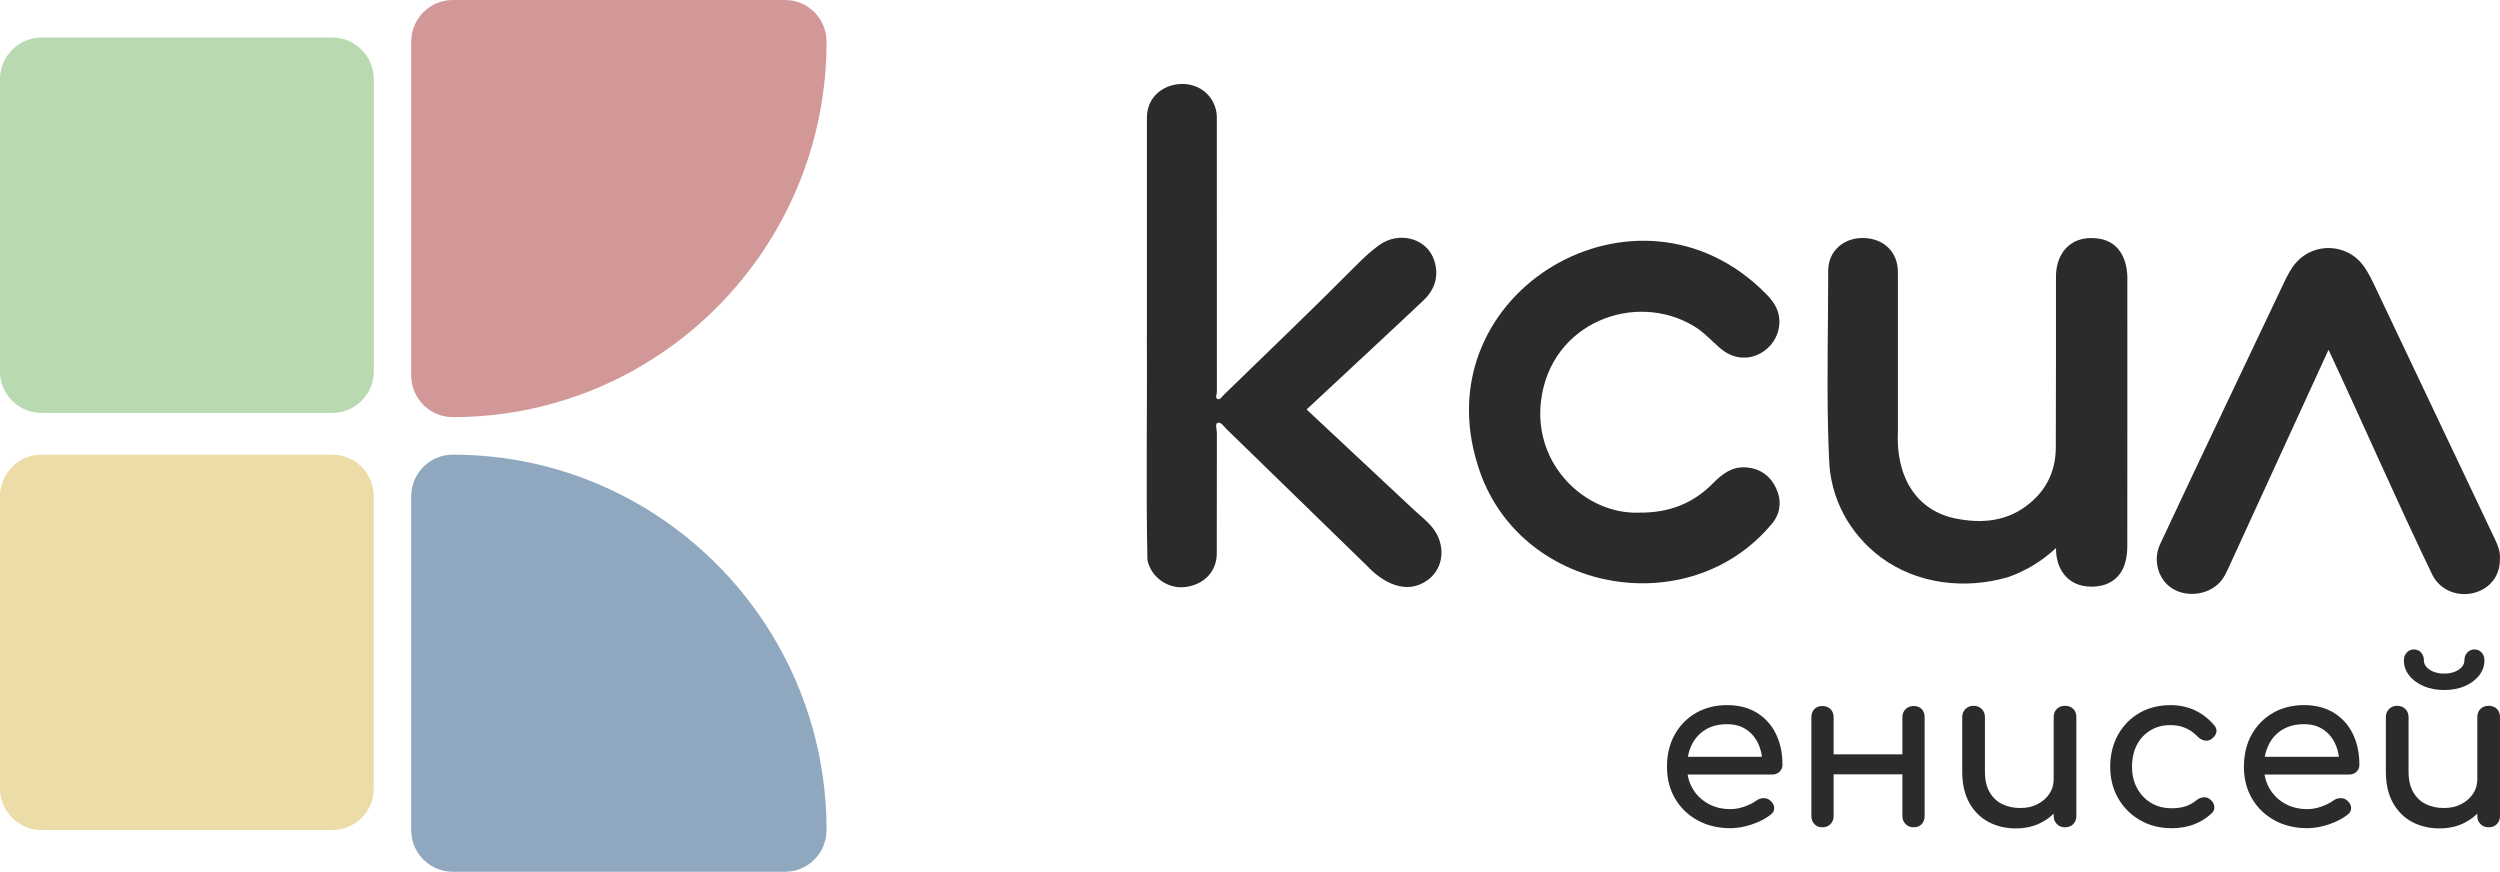 <?xml version="1.0" encoding="UTF-8"?> <svg xmlns="http://www.w3.org/2000/svg" viewBox="0 0 175.00 61.06" data-guides="{&quot;vertical&quot;:[],&quot;horizontal&quot;:[]}"><defs></defs><path fill="#B9D9B0" stroke="none" fill-opacity="1" stroke-width="1" stroke-opacity="1" id="tSvgdb2495a66d" title="Path 1" d="M23.26 2.628C16.476 2.628 9.691 2.628 2.907 2.628C1.302 2.628 0 3.935 0 5.547C0 12.36 0 19.173 0 25.986C0 27.599 1.302 28.906 2.907 28.906C9.691 28.906 16.476 28.906 23.26 28.906C24.866 28.906 26.167 27.599 26.167 25.986C26.167 19.173 26.167 12.36 26.167 5.547C26.167 3.935 24.866 2.628 23.26 2.628Z"></path><path fill="#D29898" stroke="none" fill-opacity="1" stroke-width="1" stroke-opacity="1" id="tSvg19765ca2df5" title="Path 2" d="M31.692 29.198C30.087 29.198 28.785 27.891 28.785 26.278C28.785 18.492 28.785 10.706 28.785 2.92C28.784 1.307 30.087 0 31.692 0C39.446 0 47.199 0 54.953 0C56.558 0 57.86 1.307 57.86 2.92C57.86 17.433 46.144 29.198 31.692 29.198Z"></path><path fill="#EBDCA8" stroke="none" fill-opacity="1" stroke-width="1" stroke-opacity="1" id="tSvg12406483f27" title="Path 3" d="M23.26 31.826C16.476 31.826 9.691 31.826 2.907 31.826C1.302 31.826 0 33.133 0 34.746C0 41.559 0 48.372 0 55.185C0 56.797 1.302 58.104 2.907 58.104C9.691 58.104 16.476 58.104 23.26 58.104C24.866 58.104 26.167 56.797 26.167 55.185C26.167 48.372 26.167 41.559 26.167 34.746C26.167 33.133 24.866 31.826 23.26 31.826Z"></path><path fill="#8FA7BF" stroke="none" fill-opacity="1" stroke-width="1" stroke-opacity="1" id="tSvgde0cd86f37" title="Path 4" d="M54.952 61.024C47.198 61.024 39.445 61.024 31.691 61.024C30.085 61.024 28.784 59.717 28.784 58.104C28.784 50.318 28.784 42.532 28.784 34.746C28.784 33.133 30.085 31.826 31.691 31.826C46.143 31.826 57.858 43.591 57.858 58.104C57.858 59.717 56.557 61.024 54.952 61.024Z"></path><path fill="#2b2b2b" stroke="none" fill-opacity="1" stroke-width="1" stroke-opacity="1" id="tSvg17bfe392e15" title="Path 5" d="M124.569 54.023C124.704 53.893 124.772 53.73 124.772 53.534C124.772 52.716 124.619 51.994 124.312 51.368C124.006 50.742 123.562 50.25 122.981 49.893C122.399 49.536 121.704 49.358 120.894 49.358C120.084 49.358 119.347 49.542 118.713 49.909C118.079 50.277 117.584 50.783 117.226 51.43C116.868 52.077 116.688 52.825 116.688 53.673C116.688 54.521 116.878 55.254 117.257 55.901C117.636 56.548 118.16 57.054 118.83 57.422C119.5 57.79 120.265 57.973 121.128 57.973C121.604 57.973 122.106 57.885 122.63 57.709C123.154 57.533 123.594 57.306 123.947 57.027C124.122 56.892 124.206 56.731 124.196 56.545C124.185 56.359 124.092 56.188 123.916 56.033C123.78 55.919 123.622 55.865 123.44 55.87C123.258 55.875 123.09 55.935 122.934 56.049C122.726 56.203 122.454 56.341 122.116 56.46C121.779 56.579 121.449 56.638 121.128 56.638C120.536 56.638 120.011 56.509 119.555 56.25C119.097 55.992 118.739 55.639 118.48 55.195C118.306 54.897 118.19 54.57 118.133 54.217C120.107 54.217 122.081 54.217 124.056 54.217C124.263 54.217 124.434 54.152 124.569 54.023ZM118.151 52.974C118.204 52.678 118.293 52.402 118.417 52.145C118.635 51.694 118.954 51.339 119.375 51.081C119.795 50.823 120.302 50.693 120.894 50.693C121.413 50.693 121.854 50.812 122.218 51.05C122.581 51.288 122.861 51.611 123.059 52.02C123.199 52.311 123.292 52.629 123.337 52.974C121.608 52.974 119.879 52.974 118.151 52.974Z"></path><path fill="#2b2b2b" stroke="none" fill-opacity="1" stroke-width="1" stroke-opacity="1" id="tSvg7e05920cf0" title="Path 6" d="M134.724 50.211C134.724 52.514 134.724 54.817 134.724 57.12C134.724 57.347 134.657 57.536 134.521 57.686C134.387 57.836 134.199 57.911 133.961 57.911C133.723 57.911 133.542 57.836 133.392 57.686C133.242 57.536 133.166 57.347 133.166 57.12C133.166 56.147 133.166 55.174 133.166 54.201C131.562 54.201 129.958 54.201 128.354 54.201C128.354 55.174 128.354 56.147 128.354 57.12C128.354 57.347 128.281 57.536 128.136 57.686C127.991 57.836 127.799 57.911 127.56 57.911C127.321 57.911 127.146 57.836 127.007 57.686C126.867 57.536 126.796 57.347 126.796 57.12C126.796 54.817 126.796 52.514 126.796 50.211C126.796 49.974 126.867 49.782 127.007 49.637C127.146 49.493 127.331 49.42 127.56 49.42C127.788 49.42 127.991 49.493 128.136 49.637C128.281 49.782 128.354 49.974 128.354 50.211C128.354 51.076 128.354 51.94 128.354 52.804C129.958 52.804 131.562 52.804 133.166 52.804C133.166 51.94 133.166 51.076 133.166 50.211C133.166 49.974 133.242 49.782 133.392 49.637C133.542 49.493 133.732 49.42 133.961 49.42C134.19 49.42 134.387 49.493 134.521 49.637C134.657 49.782 134.724 49.974 134.724 50.211Z"></path><path fill="#2b2b2b" stroke="none" fill-opacity="1" stroke-width="1" stroke-opacity="1" id="tSvg24c9b147fb" title="Path 7" d="M145.346 50.196C145.346 52.504 145.346 54.812 145.346 57.12C145.346 57.347 145.273 57.536 145.128 57.686C144.982 57.836 144.791 57.911 144.551 57.911C144.312 57.911 144.133 57.836 143.983 57.686C143.833 57.536 143.757 57.347 143.757 57.12C143.757 57.064 143.757 57.009 143.757 56.953C143.529 57.181 143.266 57.375 142.971 57.538C142.425 57.838 141.805 57.989 141.11 57.989C140.415 57.989 139.752 57.836 139.186 57.531C138.62 57.226 138.173 56.778 137.846 56.188C137.52 55.599 137.356 54.874 137.356 54.015C137.356 52.742 137.356 51.469 137.356 50.196C137.356 49.969 137.431 49.78 137.582 49.629C137.733 49.48 137.922 49.405 138.15 49.405C138.379 49.405 138.568 49.48 138.719 49.629C138.869 49.78 138.945 49.969 138.945 50.196C138.945 51.469 138.945 52.742 138.945 54.015C138.945 54.594 139.054 55.073 139.272 55.45C139.49 55.829 139.786 56.108 140.16 56.289C140.533 56.471 140.954 56.561 141.421 56.561C141.888 56.561 142.264 56.473 142.613 56.297C142.96 56.121 143.238 55.883 143.445 55.583C143.653 55.283 143.757 54.946 143.757 54.574C143.757 53.114 143.757 51.655 143.757 50.196C143.757 49.958 143.833 49.767 143.983 49.622C144.133 49.477 144.322 49.405 144.551 49.405C144.78 49.405 144.982 49.477 145.128 49.622C145.273 49.767 145.346 49.958 145.346 50.196Z"></path><path fill="#2b2b2b" stroke="none" fill-opacity="1" stroke-width="1" stroke-opacity="1" id="tSvg739a049a30" title="Path 8" d="M152.012 57.973C151.181 57.973 150.441 57.785 149.793 57.407C149.144 57.029 148.635 56.516 148.267 55.87C147.898 55.223 147.714 54.492 147.714 53.674C147.714 52.856 147.895 52.09 148.258 51.439C148.622 50.787 149.12 50.278 149.754 49.91C150.387 49.543 151.114 49.359 151.935 49.359C152.547 49.359 153.108 49.475 153.617 49.708C154.125 49.941 154.582 50.29 154.987 50.756C155.132 50.922 155.185 51.093 155.143 51.268C155.102 51.445 154.987 51.6 154.801 51.734C154.655 51.838 154.495 51.872 154.318 51.835C154.141 51.799 153.98 51.709 153.835 51.564C153.326 51.026 152.693 50.757 151.935 50.757C151.405 50.757 150.938 50.879 150.534 51.122C150.129 51.366 149.812 51.704 149.584 52.139C149.356 52.573 149.242 53.086 149.242 53.675C149.242 54.234 149.359 54.731 149.592 55.166C149.826 55.6 150.15 55.945 150.565 56.198C150.98 56.452 151.463 56.578 152.014 56.578C152.377 56.578 152.696 56.535 152.972 56.446C153.247 56.359 153.498 56.221 153.727 56.035C153.893 55.901 154.065 55.825 154.241 55.81C154.418 55.794 154.573 55.844 154.708 55.957C154.885 56.102 154.983 56.266 155.005 56.446C155.025 56.627 154.963 56.789 154.818 56.935C154.07 57.629 153.136 57.975 152.014 57.975C152.014 57.974 152.013 57.974 152.012 57.973Z"></path><path fill="#2b2b2b" stroke="none" fill-opacity="1" stroke-width="1" stroke-opacity="1" id="tSvg9383a889dd" title="Path 9" d="M164.955 54.023C165.089 53.893 165.156 53.73 165.156 53.534C165.156 52.716 165.003 51.994 164.697 51.368C164.391 50.742 163.947 50.25 163.366 49.893C162.784 49.536 162.088 49.358 161.278 49.358C160.469 49.358 159.731 49.542 159.098 49.909C158.465 50.277 157.969 50.783 157.611 51.43C157.253 52.077 157.074 52.825 157.074 53.673C157.074 54.521 157.263 55.254 157.642 55.901C158.021 56.548 158.545 57.054 159.215 57.422C159.885 57.79 160.65 57.973 161.512 57.973C161.99 57.973 162.491 57.885 163.015 57.709C163.539 57.533 163.978 57.306 164.331 57.027C164.508 56.892 164.591 56.731 164.581 56.545C164.57 56.359 164.477 56.188 164.3 56.033C164.166 55.919 164.007 55.865 163.825 55.87C163.643 55.875 163.475 55.935 163.319 56.049C163.111 56.203 162.838 56.341 162.501 56.46C162.164 56.579 161.834 56.638 161.512 56.638C160.92 56.638 160.396 56.509 159.939 56.25C159.482 55.992 159.124 55.639 158.865 55.195C158.69 54.897 158.575 54.57 158.518 54.217C160.492 54.217 162.466 54.217 164.44 54.217C164.647 54.217 164.819 54.152 164.955 54.023ZM158.535 52.974C158.588 52.678 158.677 52.402 158.802 52.145C159.021 51.694 159.34 51.339 159.76 51.081C160.181 50.823 160.687 50.693 161.278 50.693C161.798 50.693 162.239 50.812 162.602 51.05C162.965 51.288 163.246 51.611 163.443 52.02C163.584 52.311 163.677 52.629 163.722 52.974C161.993 52.974 160.264 52.974 158.535 52.974Z"></path><path fill="#2b2b2b" stroke="none" fill-opacity="1" stroke-width="1" stroke-opacity="1" id="tSvg115efb2ce2b" title="Path 10" d="M173.715 45.679C173.584 45.535 173.416 45.461 173.209 45.461C173.002 45.461 172.845 45.535 172.711 45.679C172.575 45.824 172.508 46.005 172.508 46.222C172.508 46.481 172.373 46.701 172.103 46.882C171.833 47.063 171.496 47.153 171.09 47.153C170.685 47.153 170.348 47.063 170.078 46.882C169.808 46.701 169.673 46.481 169.673 46.222C169.673 46.005 169.608 45.824 169.479 45.679C169.348 45.535 169.18 45.461 168.972 45.461C168.775 45.461 168.609 45.535 168.474 45.679C168.339 45.824 168.271 46.005 168.271 46.222C168.271 46.615 168.396 46.97 168.645 47.286C168.894 47.602 169.232 47.85 169.658 48.031C170.084 48.212 170.561 48.302 171.09 48.302C171.621 48.302 172.111 48.212 172.531 48.031C172.952 47.85 173.287 47.602 173.536 47.286C173.785 46.97 173.91 46.615 173.91 46.222C173.91 46.005 173.845 45.824 173.715 45.679Z"></path><path fill="#2b2b2b" stroke="none" fill-opacity="1" stroke-width="1" stroke-opacity="1" id="tSvg83299adf47" title="Path 11" d="M175 50.196C175 52.504 175 54.812 175 57.12C175 57.347 174.927 57.536 174.782 57.686C174.636 57.836 174.445 57.911 174.205 57.911C173.966 57.911 173.787 57.836 173.637 57.686C173.486 57.536 173.411 57.347 173.411 57.12C173.411 57.064 173.411 57.008 173.411 56.952C173.183 57.18 172.92 57.375 172.625 57.538C172.079 57.838 171.459 57.989 170.764 57.989C170.069 57.989 169.406 57.836 168.84 57.531C168.274 57.226 167.827 56.778 167.501 56.188C167.174 55.599 167.01 54.874 167.01 54.015C167.01 52.742 167.01 51.469 167.01 50.196C167.01 49.969 167.085 49.78 167.235 49.629C167.386 49.48 167.576 49.405 167.804 49.405C168.033 49.405 168.222 49.48 168.373 49.629C168.523 49.78 168.599 49.969 168.599 50.196C168.599 51.469 168.599 52.742 168.599 54.015C168.599 54.594 168.708 55.073 168.926 55.45C169.144 55.829 169.44 56.108 169.813 56.289C170.187 56.471 170.608 56.561 171.075 56.561C171.542 56.561 171.918 56.473 172.267 56.297C172.614 56.121 172.892 55.883 173.1 55.583C173.307 55.283 173.411 54.946 173.411 54.574C173.411 53.114 173.411 51.655 173.411 50.196C173.411 49.958 173.486 49.767 173.637 49.622C173.787 49.477 173.976 49.405 174.205 49.405C174.434 49.405 174.636 49.477 174.782 49.622C174.927 49.767 175 49.958 175 50.196Z"></path><path fill="#2b2b2b" stroke="none" fill-opacity="1" stroke-width="1" stroke-opacity="1" id="tSvgb2abe9c1ca" title="Path 12" d="M99.951 40.595C98.463 41.691 96.804 40.796 95.696 39.612C92.418 36.419 89.141 33.225 85.858 30.037C85.667 29.852 85.461 29.508 85.223 29.6C85.047 29.667 85.181 30.068 85.181 30.321C85.174 33.127 85.181 35.935 85.175 38.742C85.173 40.021 84.255 40.96 82.903 41.099C81.716 41.22 80.556 40.375 80.32 39.203C80.208 33.979 80.316 28.737 80.279 23.508C80.28 23.508 80.282 23.508 80.283 23.508C80.283 18.427 80.281 13.348 80.285 8.267C80.253 5.56 84.145 4.966 85.047 7.45C85.138 7.704 85.178 7.967 85.178 8.236C85.177 14.634 85.175 21.033 85.181 27.431C85.181 27.601 85.05 27.859 85.218 27.928C85.414 28.009 85.551 27.752 85.688 27.619C88.777 24.614 91.892 21.639 94.927 18.581C95.424 18.08 95.946 17.593 96.513 17.176C97.927 16.137 99.9 16.675 100.399 18.24C100.732 19.281 100.466 20.235 99.675 20.995C98.633 21.994 92.558 27.64 91.461 28.663C93.942 30.992 96.435 33.308 98.917 35.636C99.362 36.053 99.852 36.424 100.245 36.899C101.22 38.082 101.106 39.747 99.952 40.593C99.951 40.594 99.951 40.595 99.951 40.595Z"></path><path fill="#2b2b2b" stroke="none" fill-opacity="1" stroke-width="1" stroke-opacity="1" id="tSvg18f03fab276" title="Path 13" d="M148.915 28.898C148.915 32.021 148.919 35.143 148.911 38.266C148.91 38.579 148.874 38.896 148.809 39.202C148.535 40.48 147.572 41.084 146.37 41.065C144.755 41.058 143.895 39.842 143.922 38.361C142.96 39.264 141.812 39.964 140.562 40.402C137.55 41.279 134.193 40.895 131.645 39.002C129.476 37.37 128.114 34.902 128.036 32.128C128.003 31.416 127.98 30.704 127.963 29.992C127.878 26.314 127.974 22.633 127.974 18.954C127.974 17.577 129.047 16.631 130.452 16.661C131.875 16.691 132.853 17.654 132.853 19.038C132.854 20.355 132.854 21.672 132.854 22.988C132.854 25.405 132.853 27.823 132.854 30.239C132.705 33.182 134.005 35.819 137.109 36.336C139.093 36.694 140.92 36.383 142.422 34.923C143.43 33.946 143.899 32.722 143.906 31.341C143.925 27.379 143.912 23.416 143.918 19.453C143.884 17.822 144.844 16.553 146.612 16.671C148.295 16.753 148.971 18.106 148.914 19.702C148.917 22.767 148.915 25.833 148.915 28.898Z"></path><path fill="#2b2b2b" stroke="none" fill-opacity="1" stroke-width="1" stroke-opacity="1" id="tSvg15107c1e024" title="Path 14" d="M114.708 35.885C116.876 35.911 118.547 35.217 119.923 33.815C120.557 33.169 121.251 32.646 122.22 32.717C123.202 32.79 123.916 33.297 124.326 34.176C124.722 35.021 124.651 35.875 124.077 36.612C118.227 43.73 106.177 41.482 103.447 32.574C99.586 20.42 114.675 11.498 123.611 20.561C124.309 21.233 124.709 22.035 124.505 23.032C124.164 24.705 122.062 25.812 120.4 24.365C119.803 23.846 119.277 23.253 118.586 22.836C114.433 20.335 108.517 22.606 107.869 28.083C107.337 32.575 111.011 36.001 114.708 35.886C114.708 35.885 114.708 35.885 114.708 35.885Z"></path><path fill="#2b2b2b" stroke="none" fill-opacity="1" stroke-width="1" stroke-opacity="1" id="tSvg15c26cc9f89" title="Path 15" d="M174.994 39.086C175.062 41.787 171.467 42.475 170.286 40.283C167.766 35.063 165.459 29.735 162.996 24.486C162.554 25.459 157.613 36.208 156.067 39.596C155.856 40.057 155.659 40.519 155.276 40.876C154.41 41.686 152.961 41.811 151.986 41.146C151.065 40.521 150.695 39.199 151.205 38.095C154.063 31.98 156.989 25.894 159.876 19.79C160.118 19.281 160.37 18.779 160.753 18.353C162.021 16.948 164.285 17.052 165.415 18.568C165.807 19.093 166.074 19.686 166.353 20.273C169.127 26.112 171.903 31.95 174.669 37.793C174.876 38.23 175.032 38.678 174.994 39.085C174.994 39.085 174.994 39.085 174.994 39.086Z"></path></svg> 